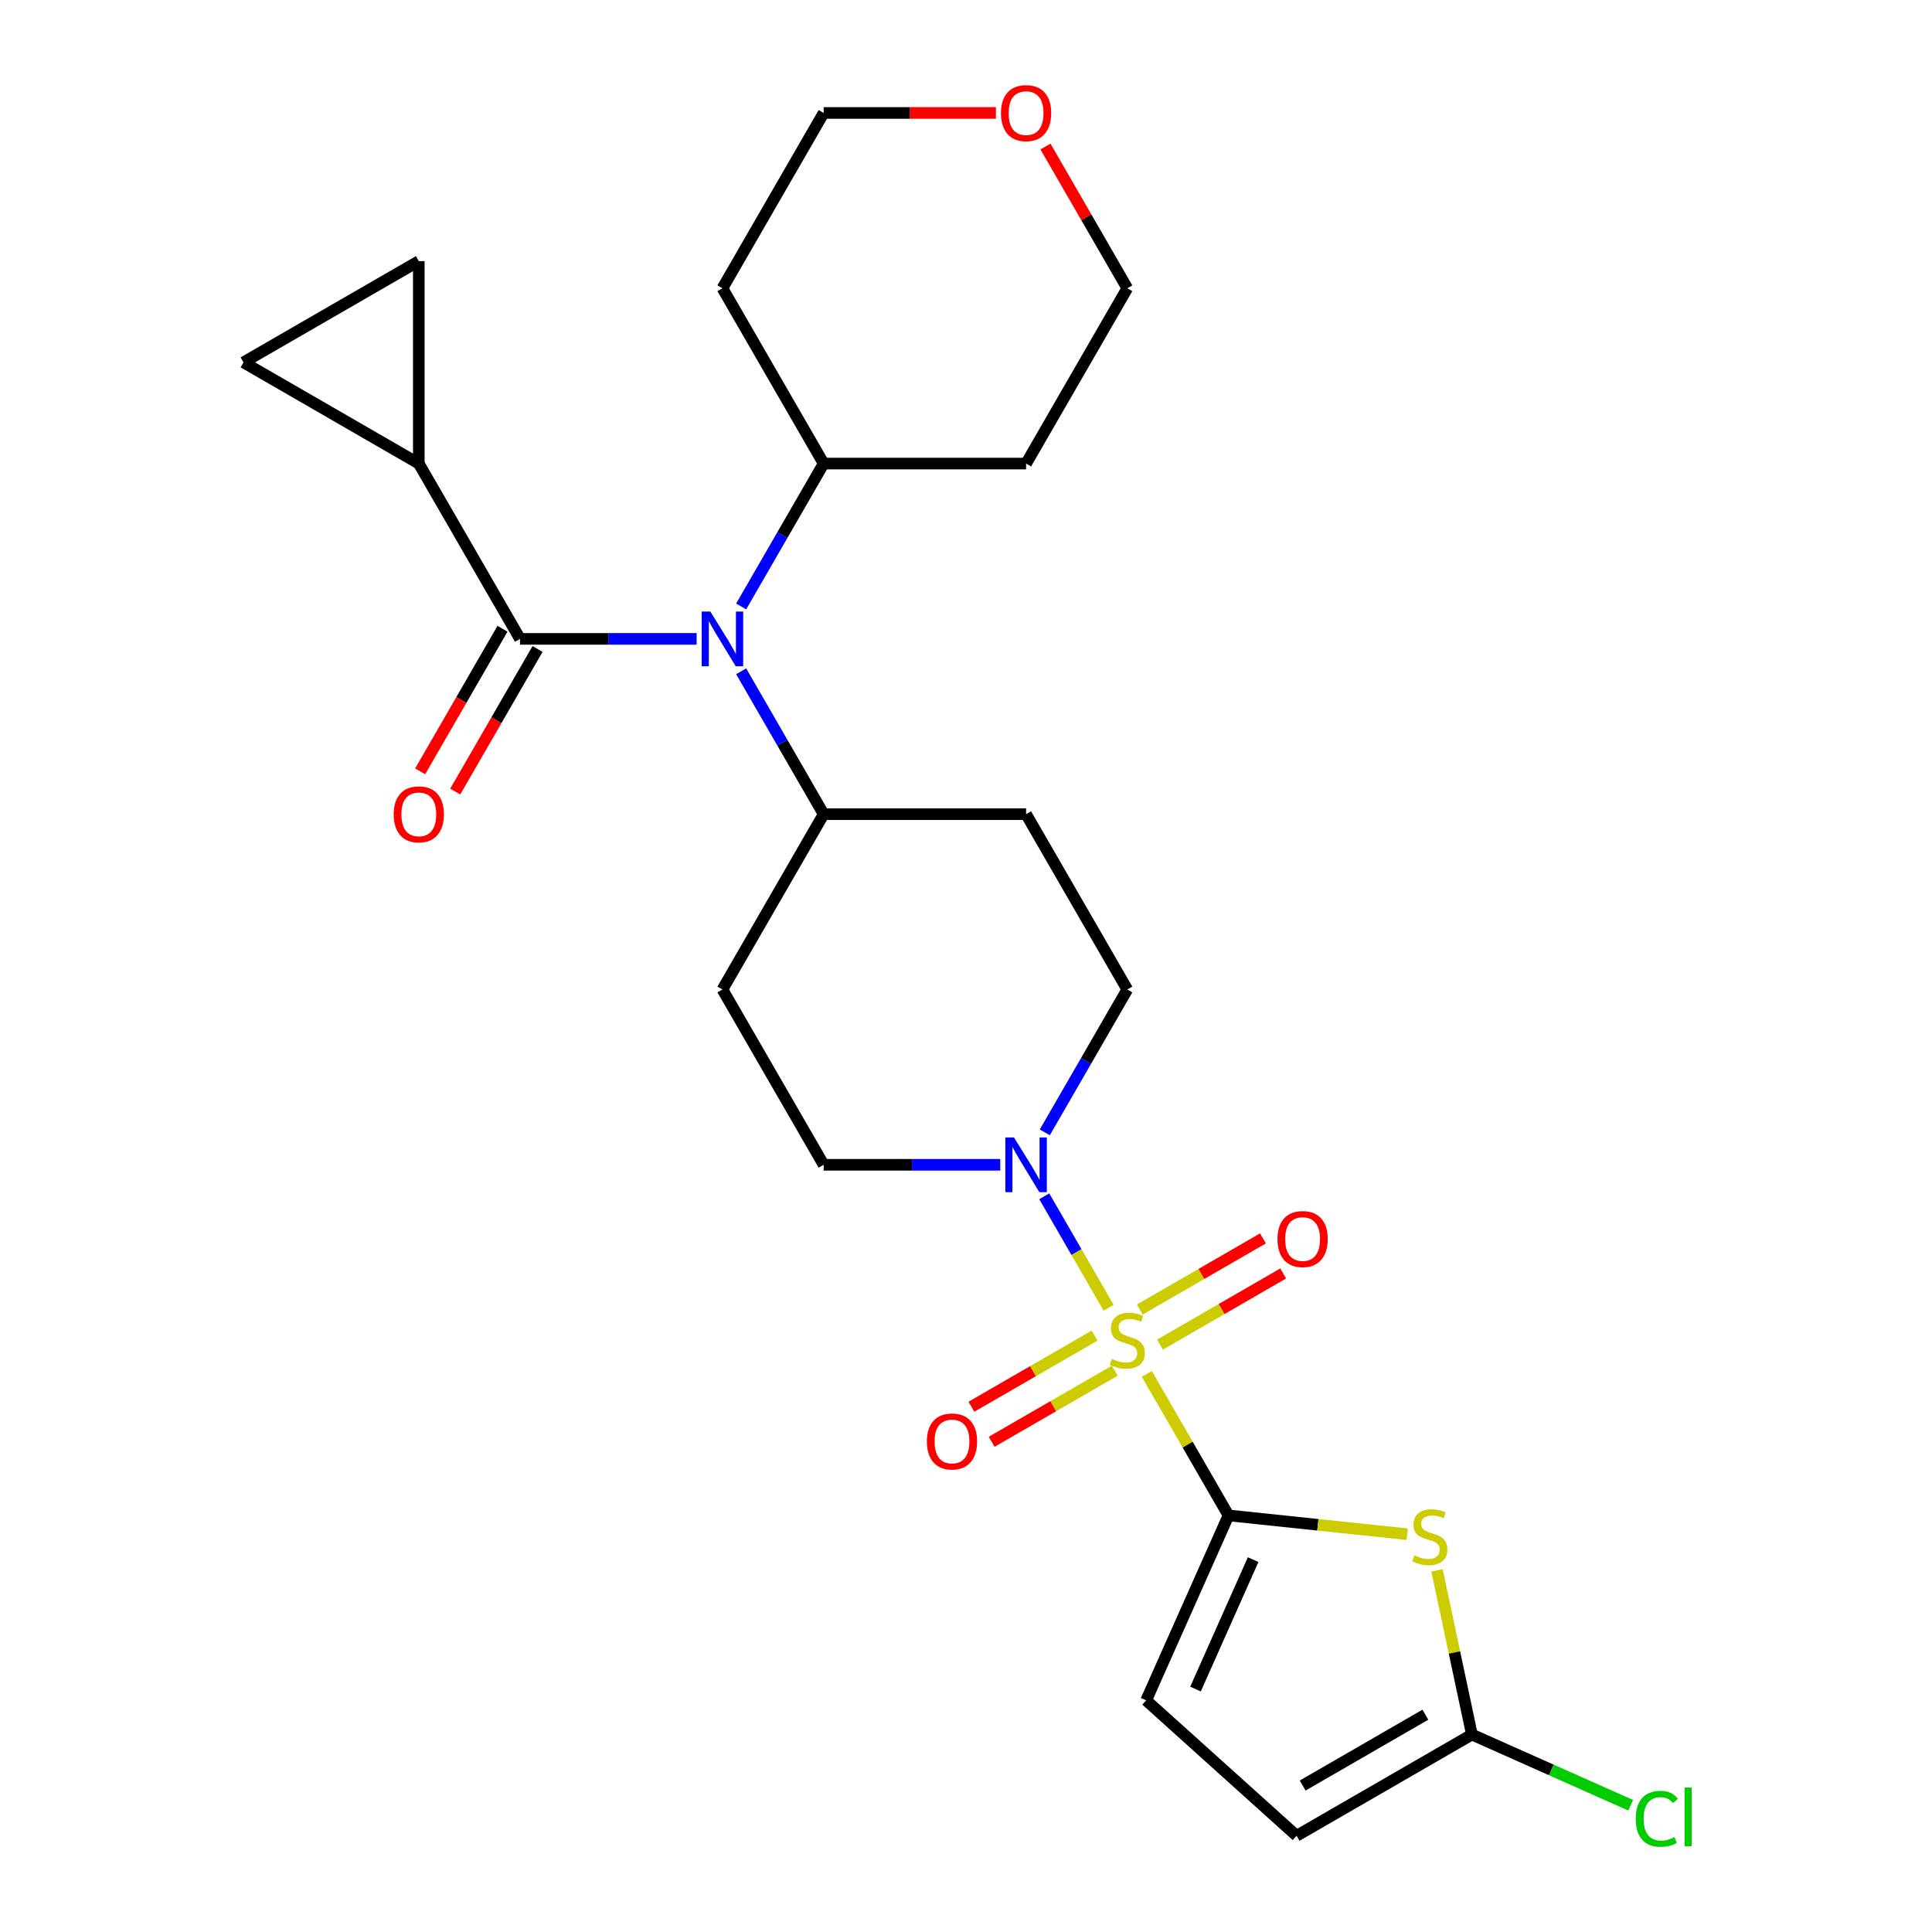 <?xml version='1.0' encoding='iso-8859-1'?>
<svg version='1.1' baseProfile='full'
              xmlns='http://www.w3.org/2000/svg'
                      xmlns:rdkit='http://www.rdkit.org/xml'
                      xmlns:xlink='http://www.w3.org/1999/xlink'
                  xml:space='preserve'
width='1000px' height='1000px' viewBox='0 0 1000 1000'>
<!-- END OF HEADER -->
<rect style='opacity:1.0;fill:#FFFFFF;stroke:none' width='1000' height='1000' x='0' y='0'> </rect>
<path class='bond-0' d='M 593.589,711.133 L 614.731,747.752' style='fill:none;fill-rule:evenodd;stroke:#CCCC00;stroke-width:6px;stroke-linecap:butt;stroke-linejoin:miter;stroke-opacity:1' />
<path class='bond-0' d='M 614.731,747.752 L 635.873,784.372' style='fill:none;fill-rule:evenodd;stroke:#000000;stroke-width:6px;stroke-linecap:butt;stroke-linejoin:miter;stroke-opacity:1' />
<path class='bond-2' d='M 573.821,676.894 L 557.164,648.043' style='fill:none;fill-rule:evenodd;stroke:#CCCC00;stroke-width:6px;stroke-linecap:butt;stroke-linejoin:miter;stroke-opacity:1' />
<path class='bond-2' d='M 557.164,648.043 L 540.506,619.192' style='fill:none;fill-rule:evenodd;stroke:#0000FF;stroke-width:6px;stroke-linecap:butt;stroke-linejoin:miter;stroke-opacity:1' />
<path class='bond-11' d='M 600.424,695.953 L 632.302,677.548' style='fill:none;fill-rule:evenodd;stroke:#CCCC00;stroke-width:6px;stroke-linecap:butt;stroke-linejoin:miter;stroke-opacity:1' />
<path class='bond-11' d='M 632.302,677.548 L 664.181,659.143' style='fill:none;fill-rule:evenodd;stroke:#FF0000;stroke-width:6px;stroke-linecap:butt;stroke-linejoin:miter;stroke-opacity:1' />
<path class='bond-11' d='M 589.946,677.805 L 621.825,659.4' style='fill:none;fill-rule:evenodd;stroke:#CCCC00;stroke-width:6px;stroke-linecap:butt;stroke-linejoin:miter;stroke-opacity:1' />
<path class='bond-11' d='M 621.825,659.4 L 653.703,640.995' style='fill:none;fill-rule:evenodd;stroke:#FF0000;stroke-width:6px;stroke-linecap:butt;stroke-linejoin:miter;stroke-opacity:1' />
<path class='bond-12' d='M 566.547,691.314 L 534.669,709.72' style='fill:none;fill-rule:evenodd;stroke:#CCCC00;stroke-width:6px;stroke-linecap:butt;stroke-linejoin:miter;stroke-opacity:1' />
<path class='bond-12' d='M 534.669,709.72 L 502.79,728.125' style='fill:none;fill-rule:evenodd;stroke:#FF0000;stroke-width:6px;stroke-linecap:butt;stroke-linejoin:miter;stroke-opacity:1' />
<path class='bond-12' d='M 577.025,709.462 L 545.146,727.867' style='fill:none;fill-rule:evenodd;stroke:#CCCC00;stroke-width:6px;stroke-linecap:butt;stroke-linejoin:miter;stroke-opacity:1' />
<path class='bond-12' d='M 545.146,727.867 L 513.268,746.272' style='fill:none;fill-rule:evenodd;stroke:#FF0000;stroke-width:6px;stroke-linecap:butt;stroke-linejoin:miter;stroke-opacity:1' />
<path class='bond-1' d='M 635.873,784.372 L 682.124,789.233' style='fill:none;fill-rule:evenodd;stroke:#000000;stroke-width:6px;stroke-linecap:butt;stroke-linejoin:miter;stroke-opacity:1' />
<path class='bond-1' d='M 682.124,789.233 L 728.376,794.094' style='fill:none;fill-rule:evenodd;stroke:#CCCC00;stroke-width:6px;stroke-linecap:butt;stroke-linejoin:miter;stroke-opacity:1' />
<path class='bond-7' d='M 635.873,784.372 L 593.257,880.089' style='fill:none;fill-rule:evenodd;stroke:#000000;stroke-width:6px;stroke-linecap:butt;stroke-linejoin:miter;stroke-opacity:1' />
<path class='bond-7' d='M 648.624,807.253 L 618.793,874.255' style='fill:none;fill-rule:evenodd;stroke:#000000;stroke-width:6px;stroke-linecap:butt;stroke-linejoin:miter;stroke-opacity:1' />
<path class='bond-5' d='M 743.795,812.823 L 752.827,855.317' style='fill:none;fill-rule:evenodd;stroke:#CCCC00;stroke-width:6px;stroke-linecap:butt;stroke-linejoin:miter;stroke-opacity:1' />
<path class='bond-5' d='M 752.827,855.317 L 761.859,897.81' style='fill:none;fill-rule:evenodd;stroke:#000000;stroke-width:6px;stroke-linecap:butt;stroke-linejoin:miter;stroke-opacity:1' />
<path class='bond-14' d='M 540.785,586.116 L 562.135,549.136' style='fill:none;fill-rule:evenodd;stroke:#0000FF;stroke-width:6px;stroke-linecap:butt;stroke-linejoin:miter;stroke-opacity:1' />
<path class='bond-14' d='M 562.135,549.136 L 583.486,512.157' style='fill:none;fill-rule:evenodd;stroke:#000000;stroke-width:6px;stroke-linecap:butt;stroke-linejoin:miter;stroke-opacity:1' />
<path class='bond-15' d='M 517.738,602.895 L 472.03,602.895' style='fill:none;fill-rule:evenodd;stroke:#0000FF;stroke-width:6px;stroke-linecap:butt;stroke-linejoin:miter;stroke-opacity:1' />
<path class='bond-15' d='M 472.03,602.895 L 426.322,602.895' style='fill:none;fill-rule:evenodd;stroke:#000000;stroke-width:6px;stroke-linecap:butt;stroke-linejoin:miter;stroke-opacity:1' />
<path class='bond-3' d='M 269.159,330.68 L 314.867,330.68' style='fill:none;fill-rule:evenodd;stroke:#000000;stroke-width:6px;stroke-linecap:butt;stroke-linejoin:miter;stroke-opacity:1' />
<path class='bond-3' d='M 314.867,330.68 L 360.575,330.68' style='fill:none;fill-rule:evenodd;stroke:#0000FF;stroke-width:6px;stroke-linecap:butt;stroke-linejoin:miter;stroke-opacity:1' />
<path class='bond-6' d='M 269.159,330.68 L 216.771,239.942' style='fill:none;fill-rule:evenodd;stroke:#000000;stroke-width:6px;stroke-linecap:butt;stroke-linejoin:miter;stroke-opacity:1' />
<path class='bond-18' d='M 260.085,325.442 L 238.781,362.341' style='fill:none;fill-rule:evenodd;stroke:#000000;stroke-width:6px;stroke-linecap:butt;stroke-linejoin:miter;stroke-opacity:1' />
<path class='bond-18' d='M 238.781,362.341 L 217.477,399.241' style='fill:none;fill-rule:evenodd;stroke:#FF0000;stroke-width:6px;stroke-linecap:butt;stroke-linejoin:miter;stroke-opacity:1' />
<path class='bond-18' d='M 278.233,335.919 L 256.929,372.819' style='fill:none;fill-rule:evenodd;stroke:#000000;stroke-width:6px;stroke-linecap:butt;stroke-linejoin:miter;stroke-opacity:1' />
<path class='bond-18' d='M 256.929,372.819 L 235.625,409.718' style='fill:none;fill-rule:evenodd;stroke:#FF0000;stroke-width:6px;stroke-linecap:butt;stroke-linejoin:miter;stroke-opacity:1' />
<path class='bond-4' d='M 383.622,347.46 L 404.972,384.439' style='fill:none;fill-rule:evenodd;stroke:#0000FF;stroke-width:6px;stroke-linecap:butt;stroke-linejoin:miter;stroke-opacity:1' />
<path class='bond-4' d='M 404.972,384.439 L 426.322,421.419' style='fill:none;fill-rule:evenodd;stroke:#000000;stroke-width:6px;stroke-linecap:butt;stroke-linejoin:miter;stroke-opacity:1' />
<path class='bond-19' d='M 383.622,313.901 L 404.972,276.922' style='fill:none;fill-rule:evenodd;stroke:#0000FF;stroke-width:6px;stroke-linecap:butt;stroke-linejoin:miter;stroke-opacity:1' />
<path class='bond-19' d='M 404.972,276.922 L 426.322,239.942' style='fill:none;fill-rule:evenodd;stroke:#000000;stroke-width:6px;stroke-linecap:butt;stroke-linejoin:miter;stroke-opacity:1' />
<path class='bond-21' d='M 761.859,897.81 L 802.948,916.104' style='fill:none;fill-rule:evenodd;stroke:#000000;stroke-width:6px;stroke-linecap:butt;stroke-linejoin:miter;stroke-opacity:1' />
<path class='bond-21' d='M 802.948,916.104 L 844.037,934.398' style='fill:none;fill-rule:evenodd;stroke:#00CC00;stroke-width:6px;stroke-linecap:butt;stroke-linejoin:miter;stroke-opacity:1' />
<path class='bond-27' d='M 761.859,897.81 L 671.121,950.198' style='fill:none;fill-rule:evenodd;stroke:#000000;stroke-width:6px;stroke-linecap:butt;stroke-linejoin:miter;stroke-opacity:1' />
<path class='bond-27' d='M 737.771,887.52 L 674.254,924.192' style='fill:none;fill-rule:evenodd;stroke:#000000;stroke-width:6px;stroke-linecap:butt;stroke-linejoin:miter;stroke-opacity:1' />
<path class='bond-8' d='M 216.771,239.942 L 126.033,187.554' style='fill:none;fill-rule:evenodd;stroke:#000000;stroke-width:6px;stroke-linecap:butt;stroke-linejoin:miter;stroke-opacity:1' />
<path class='bond-9' d='M 216.771,239.942 L 216.771,135.167' style='fill:none;fill-rule:evenodd;stroke:#000000;stroke-width:6px;stroke-linecap:butt;stroke-linejoin:miter;stroke-opacity:1' />
<path class='bond-10' d='M 593.257,880.089 L 671.121,950.198' style='fill:none;fill-rule:evenodd;stroke:#000000;stroke-width:6px;stroke-linecap:butt;stroke-linejoin:miter;stroke-opacity:1' />
<path class='bond-29' d='M 126.033,187.554 L 216.771,135.167' style='fill:none;fill-rule:evenodd;stroke:#000000;stroke-width:6px;stroke-linecap:butt;stroke-linejoin:miter;stroke-opacity:1' />
<path class='bond-13' d='M 426.322,421.419 L 373.934,512.157' style='fill:none;fill-rule:evenodd;stroke:#000000;stroke-width:6px;stroke-linecap:butt;stroke-linejoin:miter;stroke-opacity:1' />
<path class='bond-26' d='M 426.322,421.419 L 531.098,421.419' style='fill:none;fill-rule:evenodd;stroke:#000000;stroke-width:6px;stroke-linecap:butt;stroke-linejoin:miter;stroke-opacity:1' />
<path class='bond-16' d='M 583.486,512.157 L 531.098,421.419' style='fill:none;fill-rule:evenodd;stroke:#000000;stroke-width:6px;stroke-linecap:butt;stroke-linejoin:miter;stroke-opacity:1' />
<path class='bond-17' d='M 426.322,602.895 L 373.934,512.157' style='fill:none;fill-rule:evenodd;stroke:#000000;stroke-width:6px;stroke-linecap:butt;stroke-linejoin:miter;stroke-opacity:1' />
<path class='bond-22' d='M 426.322,239.942 L 373.934,149.204' style='fill:none;fill-rule:evenodd;stroke:#000000;stroke-width:6px;stroke-linecap:butt;stroke-linejoin:miter;stroke-opacity:1' />
<path class='bond-23' d='M 426.322,239.942 L 531.098,239.942' style='fill:none;fill-rule:evenodd;stroke:#000000;stroke-width:6px;stroke-linecap:butt;stroke-linejoin:miter;stroke-opacity:1' />
<path class='bond-20' d='M 541.132,75.845 L 562.309,112.524' style='fill:none;fill-rule:evenodd;stroke:#FF0000;stroke-width:6px;stroke-linecap:butt;stroke-linejoin:miter;stroke-opacity:1' />
<path class='bond-20' d='M 562.309,112.524 L 583.486,149.204' style='fill:none;fill-rule:evenodd;stroke:#000000;stroke-width:6px;stroke-linecap:butt;stroke-linejoin:miter;stroke-opacity:1' />
<path class='bond-28' d='M 515.478,58.465 L 470.9,58.465' style='fill:none;fill-rule:evenodd;stroke:#FF0000;stroke-width:6px;stroke-linecap:butt;stroke-linejoin:miter;stroke-opacity:1' />
<path class='bond-28' d='M 470.9,58.465 L 426.322,58.465' style='fill:none;fill-rule:evenodd;stroke:#000000;stroke-width:6px;stroke-linecap:butt;stroke-linejoin:miter;stroke-opacity:1' />
<path class='bond-24' d='M 373.934,149.204 L 426.322,58.465' style='fill:none;fill-rule:evenodd;stroke:#000000;stroke-width:6px;stroke-linecap:butt;stroke-linejoin:miter;stroke-opacity:1' />
<path class='bond-25' d='M 531.098,239.942 L 583.486,149.204' style='fill:none;fill-rule:evenodd;stroke:#000000;stroke-width:6px;stroke-linecap:butt;stroke-linejoin:miter;stroke-opacity:1' />
<path  class='atom-0' d='M 575.486 703.354
Q 575.806 703.474, 577.126 704.034
Q 578.446 704.594, 579.886 704.954
Q 581.366 705.274, 582.806 705.274
Q 585.486 705.274, 587.046 703.994
Q 588.606 702.674, 588.606 700.394
Q 588.606 698.834, 587.806 697.874
Q 587.046 696.914, 585.846 696.394
Q 584.646 695.874, 582.646 695.274
Q 580.126 694.514, 578.606 693.794
Q 577.126 693.074, 576.046 691.554
Q 575.006 690.034, 575.006 687.474
Q 575.006 683.914, 577.406 681.714
Q 579.846 679.514, 584.646 679.514
Q 587.926 679.514, 591.646 681.074
L 590.726 684.154
Q 587.326 682.754, 584.766 682.754
Q 582.006 682.754, 580.486 683.914
Q 578.966 685.034, 579.006 686.994
Q 579.006 688.514, 579.766 689.434
Q 580.566 690.354, 581.686 690.874
Q 582.846 691.394, 584.766 691.994
Q 587.326 692.794, 588.846 693.594
Q 590.366 694.394, 591.446 696.034
Q 592.566 697.634, 592.566 700.394
Q 592.566 704.314, 589.926 706.434
Q 587.326 708.514, 582.966 708.514
Q 580.446 708.514, 578.526 707.954
Q 576.646 707.434, 574.406 706.514
L 575.486 703.354
' fill='#CCCC00'/>
<path  class='atom-2' d='M 732.075 805.044
Q 732.395 805.164, 733.715 805.724
Q 735.035 806.284, 736.475 806.644
Q 737.955 806.964, 739.395 806.964
Q 742.075 806.964, 743.635 805.684
Q 745.195 804.364, 745.195 802.084
Q 745.195 800.524, 744.395 799.564
Q 743.635 798.604, 742.435 798.084
Q 741.235 797.564, 739.235 796.964
Q 736.715 796.204, 735.195 795.484
Q 733.715 794.764, 732.635 793.244
Q 731.595 791.724, 731.595 789.164
Q 731.595 785.604, 733.995 783.404
Q 736.435 781.204, 741.235 781.204
Q 744.515 781.204, 748.235 782.764
L 747.315 785.844
Q 743.915 784.444, 741.355 784.444
Q 738.595 784.444, 737.075 785.604
Q 735.555 786.724, 735.595 788.684
Q 735.595 790.204, 736.355 791.124
Q 737.155 792.044, 738.275 792.564
Q 739.435 793.084, 741.355 793.684
Q 743.915 794.484, 745.435 795.284
Q 746.955 796.084, 748.035 797.724
Q 749.155 799.324, 749.155 802.084
Q 749.155 806.004, 746.515 808.124
Q 743.915 810.204, 739.555 810.204
Q 737.035 810.204, 735.115 809.644
Q 733.235 809.124, 730.995 808.204
L 732.075 805.044
' fill='#CCCC00'/>
<path  class='atom-3' d='M 524.838 588.735
L 534.118 603.735
Q 535.038 605.215, 536.518 607.895
Q 537.998 610.575, 538.078 610.735
L 538.078 588.735
L 541.838 588.735
L 541.838 617.055
L 537.958 617.055
L 527.998 600.655
Q 526.838 598.735, 525.598 596.535
Q 524.398 594.335, 524.038 593.655
L 524.038 617.055
L 520.358 617.055
L 520.358 588.735
L 524.838 588.735
' fill='#0000FF'/>
<path  class='atom-5' d='M 367.674 316.52
L 376.954 331.52
Q 377.874 333, 379.354 335.68
Q 380.834 338.36, 380.914 338.52
L 380.914 316.52
L 384.674 316.52
L 384.674 344.84
L 380.794 344.84
L 370.834 328.44
Q 369.674 326.52, 368.434 324.32
Q 367.234 322.12, 366.874 321.44
L 366.874 344.84
L 363.194 344.84
L 363.194 316.52
L 367.674 316.52
' fill='#0000FF'/>
<path  class='atom-12' d='M 661.224 641.326
Q 661.224 634.526, 664.584 630.726
Q 667.944 626.926, 674.224 626.926
Q 680.504 626.926, 683.864 630.726
Q 687.224 634.526, 687.224 641.326
Q 687.224 648.206, 683.824 652.126
Q 680.424 656.006, 674.224 656.006
Q 667.984 656.006, 664.584 652.126
Q 661.224 648.246, 661.224 641.326
M 674.224 652.806
Q 678.544 652.806, 680.864 649.926
Q 683.224 647.006, 683.224 641.326
Q 683.224 635.766, 680.864 632.966
Q 678.544 630.126, 674.224 630.126
Q 669.904 630.126, 667.544 632.926
Q 665.224 635.726, 665.224 641.326
Q 665.224 647.046, 667.544 649.926
Q 669.904 652.806, 674.224 652.806
' fill='#FF0000'/>
<path  class='atom-13' d='M 479.747 746.101
Q 479.747 739.301, 483.107 735.501
Q 486.467 731.701, 492.747 731.701
Q 499.027 731.701, 502.387 735.501
Q 505.747 739.301, 505.747 746.101
Q 505.747 752.981, 502.347 756.901
Q 498.947 760.781, 492.747 760.781
Q 486.507 760.781, 483.107 756.901
Q 479.747 753.021, 479.747 746.101
M 492.747 757.581
Q 497.067 757.581, 499.387 754.701
Q 501.747 751.781, 501.747 746.101
Q 501.747 740.541, 499.387 737.741
Q 497.067 734.901, 492.747 734.901
Q 488.427 734.901, 486.067 737.701
Q 483.747 740.501, 483.747 746.101
Q 483.747 751.821, 486.067 754.701
Q 488.427 757.581, 492.747 757.581
' fill='#FF0000'/>
<path  class='atom-19' d='M 203.771 421.499
Q 203.771 414.699, 207.131 410.899
Q 210.491 407.099, 216.771 407.099
Q 223.051 407.099, 226.411 410.899
Q 229.771 414.699, 229.771 421.499
Q 229.771 428.379, 226.371 432.299
Q 222.971 436.179, 216.771 436.179
Q 210.531 436.179, 207.131 432.299
Q 203.771 428.419, 203.771 421.499
M 216.771 432.979
Q 221.091 432.979, 223.411 430.099
Q 225.771 427.179, 225.771 421.499
Q 225.771 415.939, 223.411 413.139
Q 221.091 410.299, 216.771 410.299
Q 212.451 410.299, 210.091 413.099
Q 207.771 415.899, 207.771 421.499
Q 207.771 427.219, 210.091 430.099
Q 212.451 432.979, 216.771 432.979
' fill='#FF0000'/>
<path  class='atom-21' d='M 518.098 58.545
Q 518.098 51.745, 521.458 47.946
Q 524.818 44.145, 531.098 44.145
Q 537.378 44.145, 540.738 47.946
Q 544.098 51.745, 544.098 58.545
Q 544.098 65.425, 540.698 69.346
Q 537.298 73.225, 531.098 73.225
Q 524.858 73.225, 521.458 69.346
Q 518.098 65.466, 518.098 58.545
M 531.098 70.025
Q 535.418 70.025, 537.738 67.145
Q 540.098 64.225, 540.098 58.545
Q 540.098 52.986, 537.738 50.185
Q 535.418 47.346, 531.098 47.346
Q 526.778 47.346, 524.418 50.145
Q 522.098 52.946, 522.098 58.545
Q 522.098 64.266, 524.418 67.145
Q 526.778 70.025, 531.098 70.025
' fill='#FF0000'/>
<path  class='atom-22' d='M 846.656 941.406
Q 846.656 934.366, 849.936 930.686
Q 853.256 926.966, 859.536 926.966
Q 865.376 926.966, 868.496 931.086
L 865.856 933.246
Q 863.576 930.246, 859.536 930.246
Q 855.256 930.246, 852.976 933.126
Q 850.736 935.966, 850.736 941.406
Q 850.736 947.006, 853.056 949.886
Q 855.416 952.766, 859.976 952.766
Q 863.096 952.766, 866.736 950.886
L 867.856 953.886
Q 866.376 954.846, 864.136 955.406
Q 861.896 955.966, 859.416 955.966
Q 853.256 955.966, 849.936 952.206
Q 846.656 948.446, 846.656 941.406
' fill='#00CC00'/>
<path  class='atom-22' d='M 871.936 925.246
L 875.616 925.246
L 875.616 955.606
L 871.936 955.606
L 871.936 925.246
' fill='#00CC00'/>
</svg>
